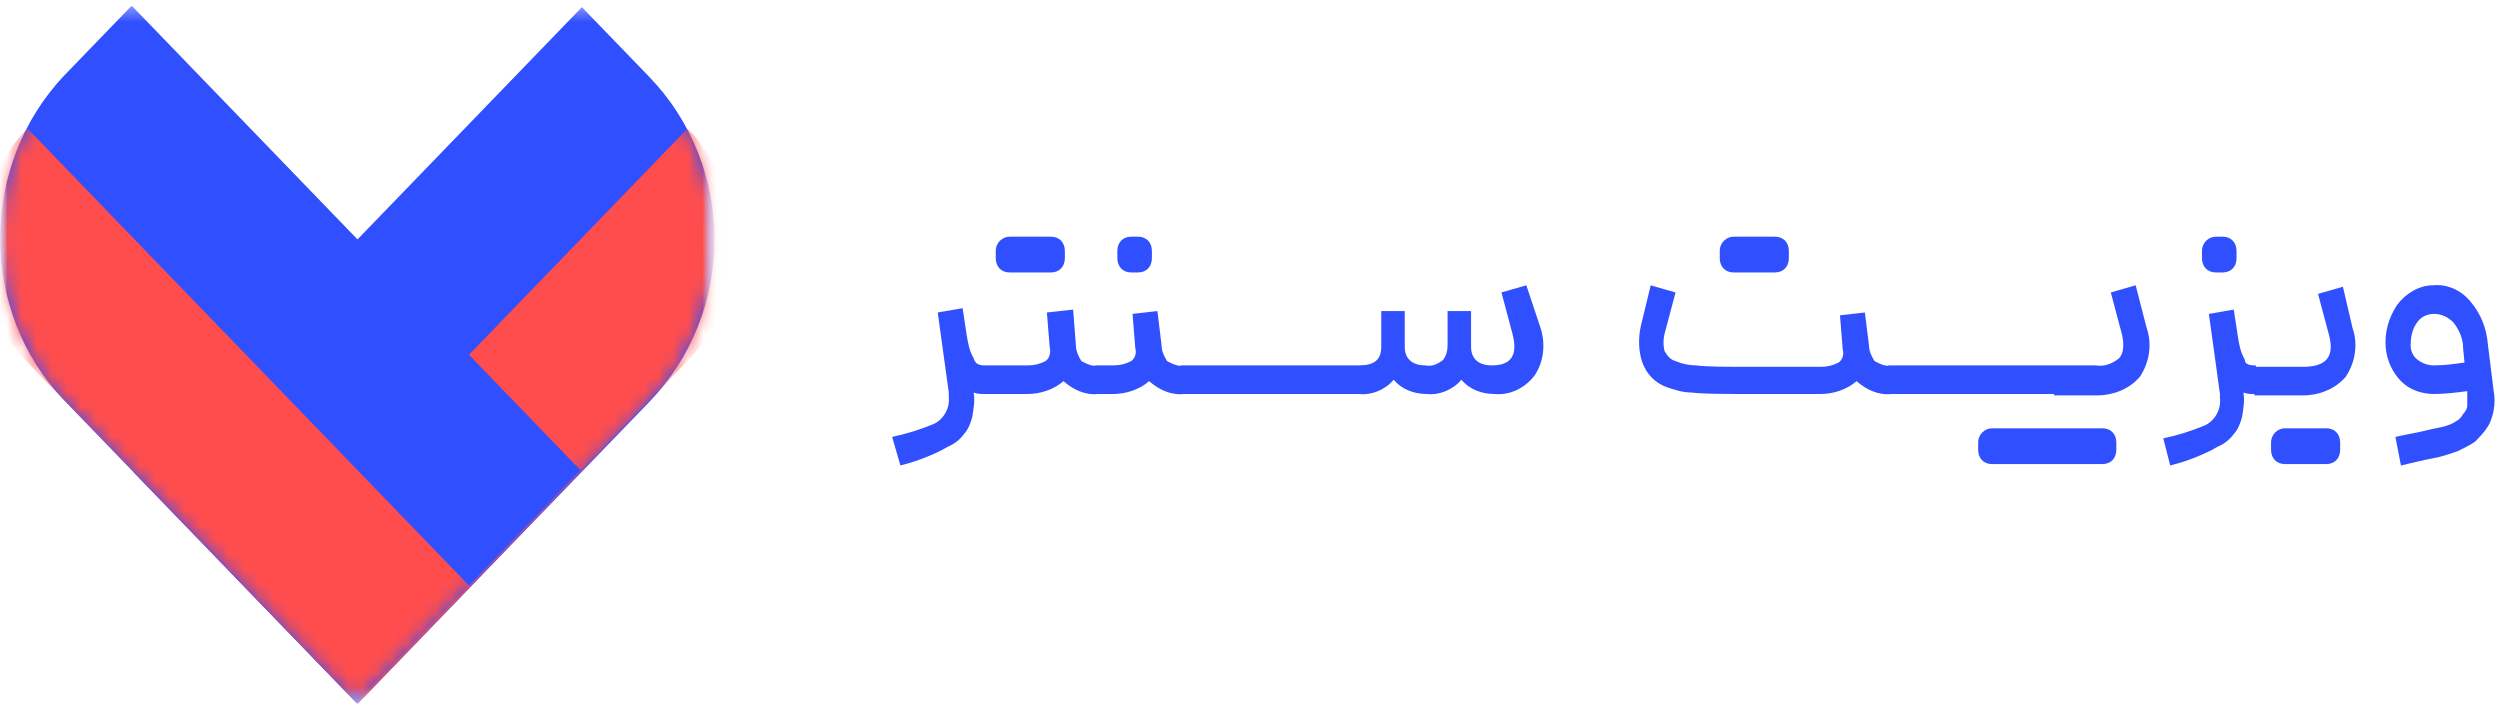 <svg width="169" height="48" viewBox="0 0 169 48" fill="none" xmlns="http://www.w3.org/2000/svg">
<mask id="mask0_1198_4931" style="mask-type:luminance" maskUnits="userSpaceOnUse" x="0" y="0" width="49" height="48">
<path d="M48.309 0H0V48H48.309V0Z" fill="white"/>
</mask>
<g mask="url(#mask0_1198_4931)">
<mask id="mask1_1198_4931" style="mask-type:luminance" maskUnits="userSpaceOnUse" x="0" y="0" width="49" height="48">
<path d="M48.322 0.384H0.014V47.584H48.322V0.384Z" fill="white"/>
</mask>
<g mask="url(#mask1_1198_4931)">
<path d="M24.168 47.584L8.999 31.884L39.337 0.484L43.878 5.184C49.772 11.284 49.772 21.084 43.878 27.184L24.168 47.584Z" fill="url(#paint0_linear_1198_4931)"/>
<mask id="mask2_1198_4931" style="mask-type:luminance" maskUnits="userSpaceOnUse" x="8" y="0" width="41" height="48">
<path d="M24.168 47.584L8.999 31.884L39.337 0.484L43.878 5.184C49.772 11.284 49.772 21.084 43.878 27.184L24.168 47.584Z" fill="white"/>
</mask>
<g mask="url(#mask2_1198_4931)">
<path d="M24.168 47.584L16.535 39.684L46.486 8.684C50.641 12.984 50.641 20.084 46.486 24.384L24.168 47.584Z" fill="url(#paint1_linear_1198_4931)"/>
</g>
<path d="M4.361 5.084L8.902 0.384L39.24 31.784L24.071 47.484L4.361 27.084C-1.436 21.084 -1.436 11.184 4.361 5.084Z" fill="url(#paint2_linear_1198_4931)"/>
<mask id="mask3_1198_4931" style="mask-type:luminance" maskUnits="userSpaceOnUse" x="0" y="0" width="40" height="48">
<path d="M4.361 5.084L8.902 0.384L39.24 31.784L24.071 47.484L4.361 27.084C-1.436 21.084 -1.436 11.184 4.361 5.084Z" fill="white"/>
</mask>
<g mask="url(#mask3_1198_4931)">
<path d="M1.85 8.684L31.801 39.684L24.168 47.584L1.85 24.484C-2.402 20.084 -2.402 13.084 1.85 8.684Z" fill="url(#paint3_linear_1198_4931)"/>
</g>
</g>
</g>
<path d="M66.567 24.701H66.66V26.634H66.567C66.286 26.634 66.1 26.634 65.819 26.537C65.913 27.117 65.819 27.601 65.726 28.181C65.632 28.567 65.446 29.051 65.165 29.341C64.885 29.728 64.512 30.018 64.045 30.211C63.578 30.501 63.111 30.694 62.644 30.888C62.177 31.081 61.616 31.274 60.869 31.468L60.309 29.534C61.243 29.341 62.177 29.051 63.111 28.664C63.764 28.374 64.231 27.601 64.138 26.827C64.138 26.731 64.138 26.634 64.138 26.537L63.391 21.124L65.072 20.834L65.352 22.671C65.446 23.25 65.539 23.734 65.819 24.217C65.913 24.604 66.193 24.701 66.567 24.701ZM72.731 23.347C72.731 23.734 72.918 24.121 73.105 24.411C73.478 24.604 73.852 24.797 74.226 24.701V26.634C73.385 26.731 72.544 26.344 71.891 25.764C71.237 26.344 70.303 26.634 69.462 26.634H66.473V24.701H69.462C69.929 24.701 70.303 24.604 70.676 24.411C70.957 24.217 71.05 23.831 70.957 23.444L70.77 21.124L72.544 20.93L72.731 23.347ZM78.522 23.347C78.522 23.734 78.709 24.121 78.896 24.411C79.269 24.604 79.643 24.797 80.016 24.701V26.634C79.176 26.731 78.335 26.344 77.681 25.764C77.028 26.344 76.094 26.634 75.253 26.634H74.039V24.701H75.253C75.72 24.701 76.094 24.604 76.467 24.411C76.747 24.217 76.841 23.831 76.747 23.541L76.561 21.22L78.242 21.027L78.522 23.347ZM79.83 26.634V24.701H85.621V26.634H79.83ZM85.434 26.634V24.701H91.225V26.634H85.434ZM104.114 22.09C104.488 23.154 104.395 24.411 103.741 25.377C103.087 26.247 102.059 26.731 101.032 26.634C100.191 26.634 99.351 26.344 98.79 25.667C98.23 26.344 97.296 26.731 96.455 26.634C95.615 26.634 94.774 26.344 94.214 25.667C93.653 26.344 92.719 26.731 91.879 26.634H91.038V24.701H91.879C92.906 24.701 93.373 24.314 93.373 23.444V21.027H94.961V23.444C94.961 24.217 95.428 24.701 96.362 24.701C96.829 24.797 97.203 24.604 97.576 24.314C97.763 24.024 97.856 23.734 97.856 23.347V21.027H99.444V23.444C99.444 24.217 99.911 24.701 100.845 24.701C102.153 24.701 102.62 24.024 102.246 22.574L101.499 19.77L103.18 19.287L104.114 22.09ZM126.344 23.347C126.344 23.734 126.531 24.121 126.718 24.411C127.091 24.604 127.465 24.797 127.839 24.701V26.634C126.998 26.731 126.157 26.344 125.504 25.764C124.85 26.344 123.916 26.634 123.075 26.634H118.592C116.537 26.634 115.136 26.634 114.389 26.537C113.735 26.537 113.174 26.344 112.614 26.151C111.867 25.861 111.306 25.281 111.026 24.507C110.746 23.734 110.746 22.767 110.933 21.994L111.587 19.287L113.268 19.77L112.521 22.574C112.427 22.96 112.427 23.347 112.521 23.734C112.707 24.024 112.894 24.314 113.268 24.411C113.735 24.604 114.202 24.701 114.669 24.701C115.323 24.797 116.63 24.797 118.592 24.797H123.075C123.542 24.797 123.916 24.701 124.289 24.507C124.569 24.314 124.663 23.927 124.569 23.637L124.383 21.317L126.064 21.124L126.344 23.347ZM127.652 26.634V24.701H133.443V26.634H127.652ZM133.256 26.634V24.701H139.047V26.634H133.256ZM138.86 26.634V24.701H141.662C142.223 24.797 142.783 24.604 143.25 24.217C143.53 23.927 143.624 23.347 143.437 22.574L142.69 19.77L144.371 19.287L145.118 22.187C145.492 23.25 145.305 24.507 144.651 25.474C143.904 26.344 142.783 26.731 141.756 26.731H138.86V26.634ZM152.403 24.701H152.497V26.634H152.403C152.123 26.634 151.936 26.634 151.656 26.537C151.75 27.117 151.656 27.601 151.563 28.181C151.469 28.567 151.283 29.051 151.002 29.341C150.722 29.728 150.349 30.018 149.882 30.211C149.415 30.501 148.948 30.694 148.481 30.888C148.014 31.081 147.453 31.274 146.706 31.468L146.239 29.631C147.173 29.438 148.107 29.148 149.041 28.761C149.695 28.471 150.162 27.697 150.068 26.924C150.068 26.827 150.068 26.731 150.068 26.634L149.321 21.22L151.002 20.93L151.283 22.767C151.376 23.347 151.469 23.831 151.75 24.314C151.75 24.604 152.03 24.701 152.403 24.701ZM159.035 22.187C159.409 23.25 159.222 24.507 158.568 25.474C157.821 26.344 156.7 26.731 155.673 26.731H152.403V24.797H155.673C157.26 24.797 157.821 24.121 157.447 22.671L156.7 19.867L158.381 19.384L159.035 22.187ZM168.562 26.344C168.655 26.827 168.655 27.311 168.562 27.794C168.469 28.181 168.375 28.567 168.095 28.954C167.908 29.244 167.628 29.534 167.348 29.824C166.974 30.114 166.507 30.308 166.134 30.501C165.573 30.694 165.013 30.888 164.452 30.984C163.892 31.081 163.145 31.274 162.304 31.468L161.93 29.534C162.771 29.341 163.425 29.244 163.799 29.148C164.172 29.051 164.639 28.954 165.106 28.858C165.48 28.761 165.76 28.664 166.04 28.471C166.227 28.374 166.414 28.181 166.507 27.988C166.694 27.794 166.787 27.601 166.787 27.407C166.787 27.117 166.787 26.827 166.787 26.537V26.441C166.04 26.537 165.293 26.634 164.546 26.634C163.705 26.634 162.864 26.344 162.304 25.764C161.744 25.184 161.37 24.411 161.277 23.541C161.183 22.477 161.463 21.51 162.024 20.64C162.584 19.867 163.518 19.287 164.452 19.287C165.386 19.19 166.32 19.577 166.974 20.35C167.721 21.22 168.095 22.187 168.188 23.347L168.562 26.344ZM164.546 24.701C165.2 24.701 165.947 24.604 166.601 24.507L166.507 23.541C166.507 22.864 166.227 22.284 165.853 21.8C165.48 21.414 165.013 21.22 164.546 21.22C164.079 21.22 163.612 21.414 163.332 21.897C163.051 22.284 162.958 22.864 162.958 23.347C162.958 23.734 163.145 24.121 163.425 24.314C163.799 24.604 164.172 24.701 164.546 24.701Z" fill="#304FFE"/>
<path d="M149.789 16H150.256C150.816 16 151.19 16.387 151.19 16.967V17.45C151.19 18.03 150.816 18.417 150.256 18.417H149.789C149.228 18.417 148.854 18.03 148.854 17.45V16.967C148.854 16.387 149.322 16 149.789 16Z" fill="#304FFE"/>
<path d="M76.467 16H76.934C77.495 16 77.868 16.387 77.868 16.967V17.45C77.868 18.03 77.495 18.417 76.934 18.417H76.467C75.907 18.417 75.533 18.03 75.533 17.45V16.967C75.533 16.387 75.907 16 76.467 16Z" fill="#304FFE"/>
<path d="M154.458 28.954H157.261C157.821 28.954 158.195 29.341 158.195 29.921V30.404C158.195 30.984 157.821 31.371 157.261 31.371H154.458C153.898 31.371 153.524 30.984 153.524 30.404V29.921C153.524 29.341 153.991 28.954 154.458 28.954Z" fill="#304FFE"/>
<path d="M117.19 16H119.992C120.552 16 120.926 16.387 120.926 16.967V17.45C120.926 18.03 120.552 18.417 119.992 18.417H117.19C116.629 18.417 116.256 18.03 116.256 17.45V16.967C116.256 16.387 116.723 16 117.19 16Z" fill="#304FFE"/>
<path d="M68.248 16H71.05C71.61 16 71.984 16.387 71.984 16.967V17.45C71.984 18.03 71.61 18.417 71.05 18.417H68.248C67.687 18.417 67.314 18.03 67.314 17.45V16.967C67.314 16.387 67.781 16 68.248 16Z" fill="#304FFE"/>
<path d="M134.657 28.954H142.129C142.689 28.954 143.063 29.341 143.063 29.921V30.404C143.063 30.984 142.689 31.371 142.129 31.371H134.657C134.096 31.371 133.723 30.984 133.723 30.404V29.921C133.723 29.341 134.19 28.954 134.657 28.954Z" fill="#304FFE"/>
<defs>
<linearGradient id="paint0_linear_1198_4931" x1="-46.352" y1="199.929" x2="-56.828" y2="151.991" gradientUnits="userSpaceOnUse">
<stop offset="0.04" stop-color="#FF4D4D"/>
<stop offset="0.32" stop-color="#C54E7E"/>
<stop offset="0.94" stop-color="#354FFA"/>
<stop offset="0.97" stop-color="#304FFE"/>
</linearGradient>
<linearGradient id="paint1_linear_1198_4931" x1="-107.758" y1="238.325" x2="-116.988" y2="219.19" gradientUnits="userSpaceOnUse">
<stop offset="0.25" stop-color="#304FFE"/>
<stop offset="0.9" stop-color="#FF4D4D"/>
</linearGradient>
<linearGradient id="paint2_linear_1198_4931" x1="-215.653" y1="-83.06" x2="-132.567" y2="-100.007" gradientUnits="userSpaceOnUse">
<stop offset="0.05" stop-color="#FF4D4D"/>
<stop offset="0.32" stop-color="#C54E7E"/>
<stop offset="0.93" stop-color="#354FFA"/>
<stop offset="0.95" stop-color="#304FFE"/>
</linearGradient>
<linearGradient id="paint3_linear_1198_4931" x1="-384.2" y1="-259.482" x2="-361.475" y2="-269.716" gradientUnits="userSpaceOnUse">
<stop offset="0.08" stop-color="#304FFE"/>
<stop offset="0.99" stop-color="#FF4D4D"/>
</linearGradient>
</defs>
</svg>
